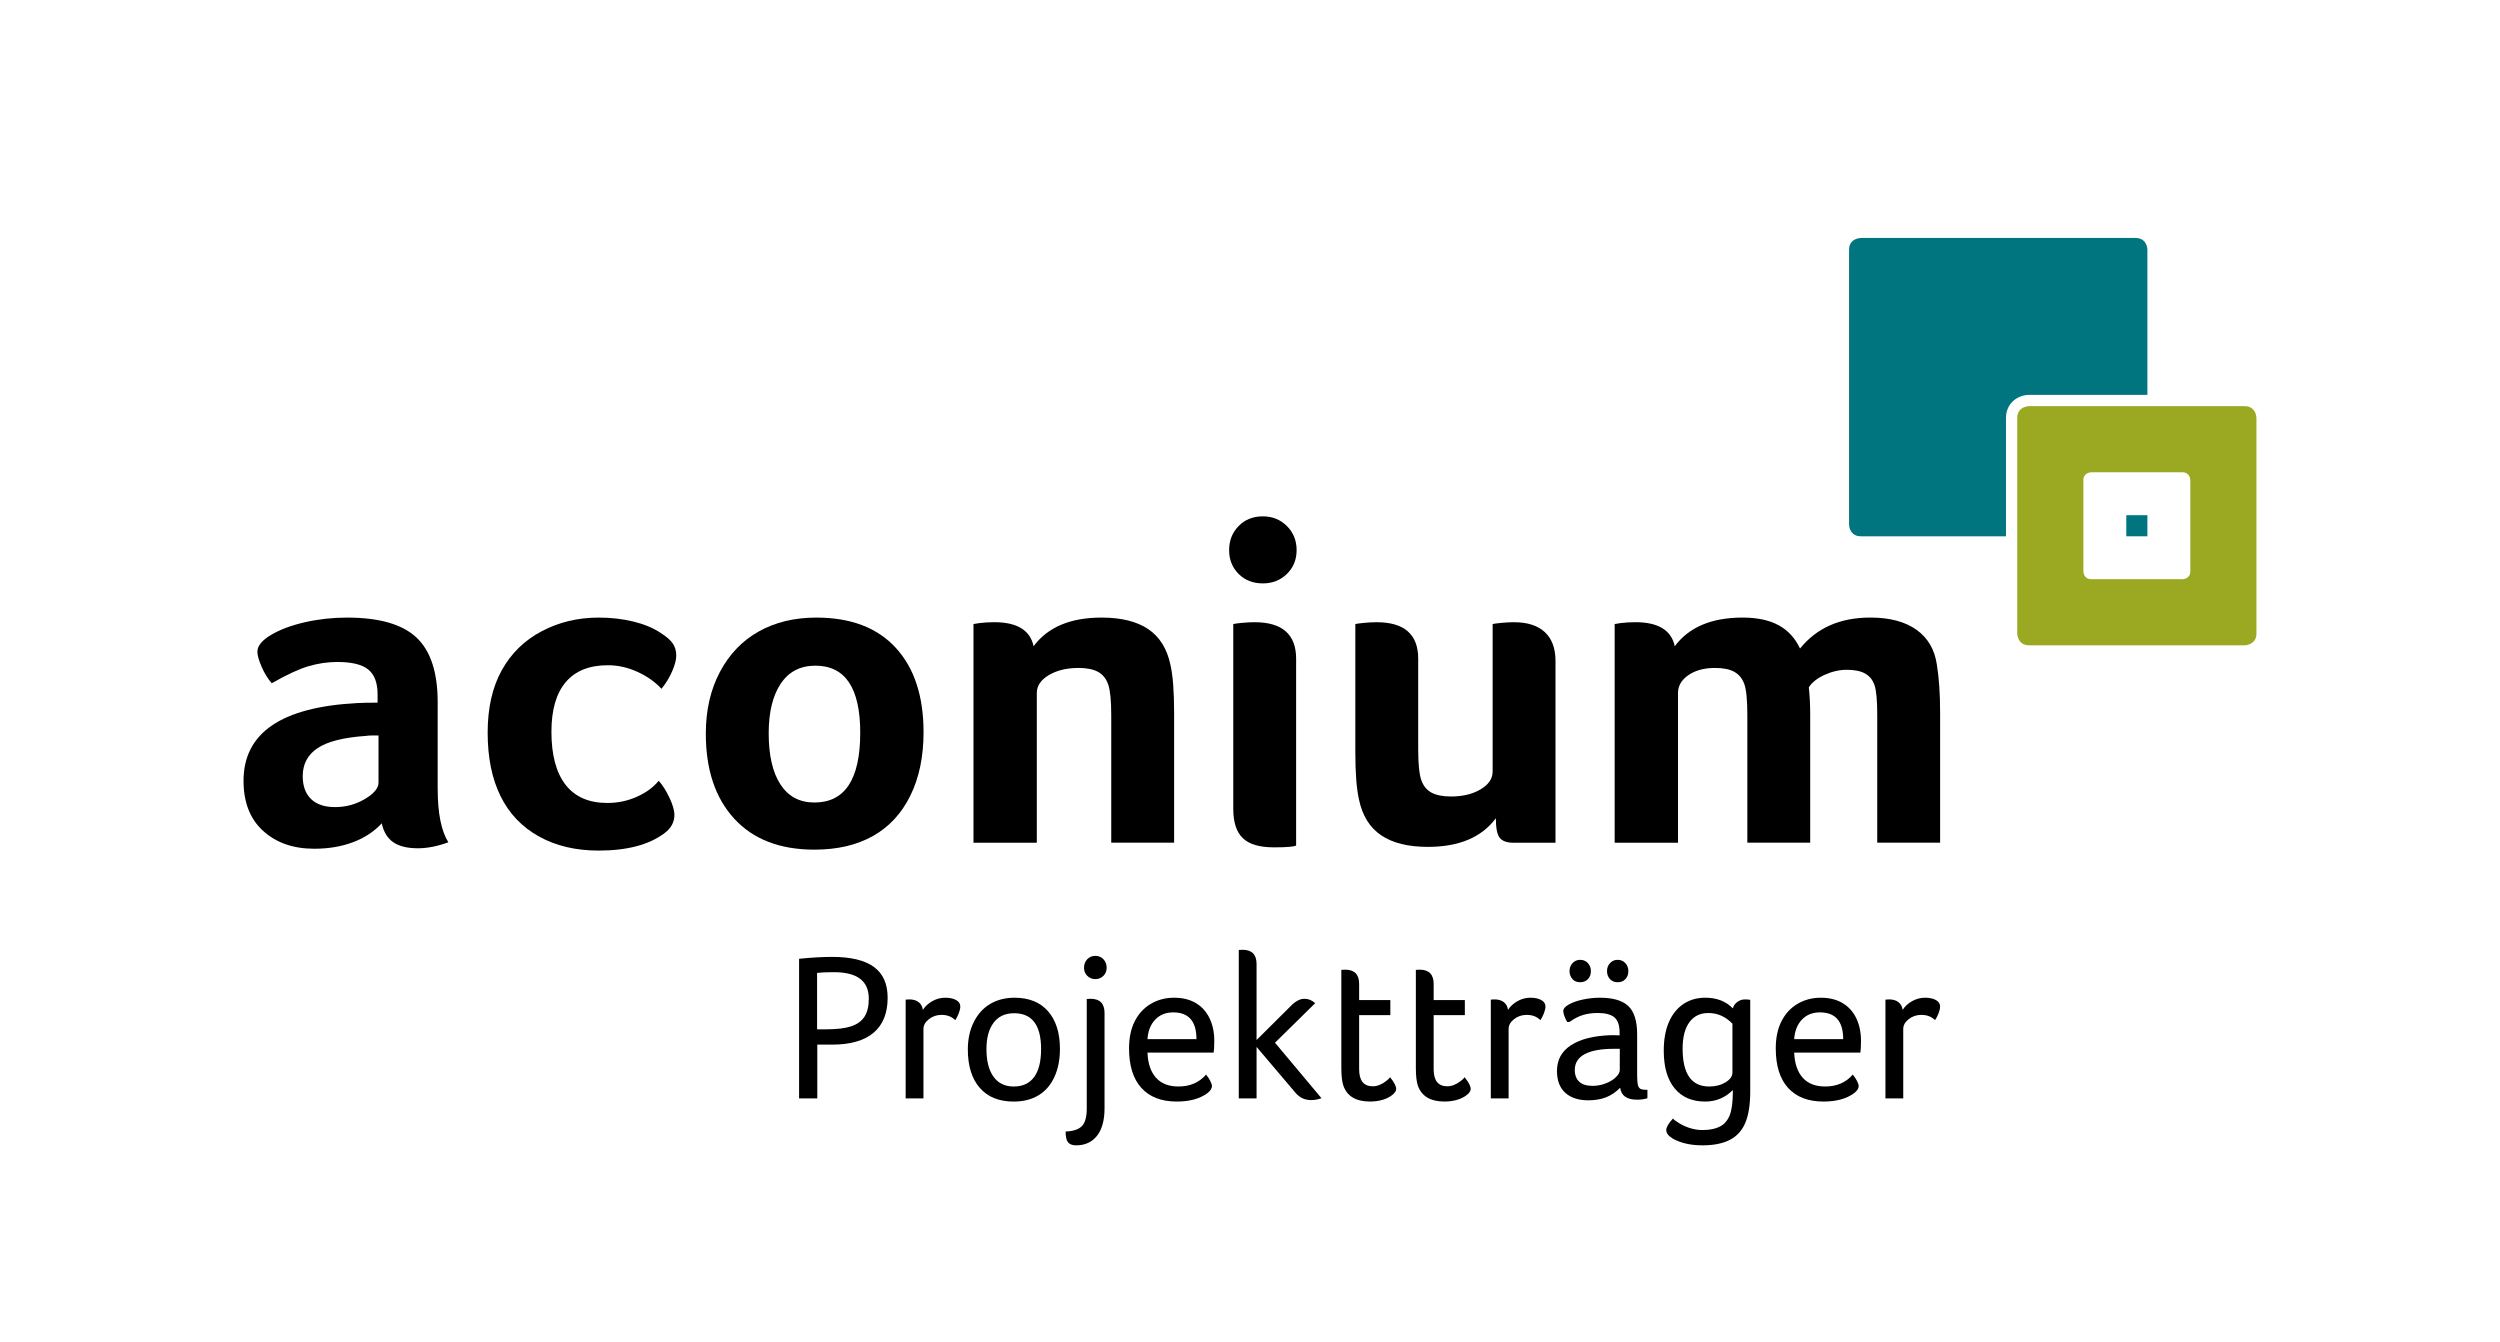 <?xml version="1.0" encoding="utf-8" standalone="no"?><!-- Generator: Adobe Illustrator 28.0.0, SVG Export Plug-In . SVG Version: 6.00 Build 0)  --><svg xmlns="http://www.w3.org/2000/svg" xmlns:xlink="http://www.w3.org/1999/xlink" height="204" id="Ebene_1" style="enable-background:new 0 0 157.878 85.05;" version="1.0" viewBox="0 0 157.878 85.05" width="380" x="0px" xml:space="preserve" y="0px">
<style type="text/css">
	.st0{fill:none;}
	.st1{fill:#007580;}
	.st2{fill:#9AA921;}
</style>
<rect class="st0" height="85.05" width="157.878" />
<g>
	<g>
		<g>
			<g>
				<path class="st1" d="M126.846,26.49c0-0.953,0.76-1.467,1.476-1.467h7.486v-9.197c0,0,0-0.746-0.755-0.746h-17.396      c0,0-0.755,0-0.755,0.746V33.24c0,0,0,0.746,0.755,0.746h9.188V26.49z" />
				<path class="st2" d="M141.956,25.737h-13.635c0,0-0.762,0-0.762,0.753v13.653c0,0,0,0.753,0.762,0.753h13.635      c0,0,0.762,0,0.762-0.753V26.49C142.719,26.49,142.719,25.737,141.956,25.737z M138.528,36.207c0,0.498-0.504,0.498-0.504,0.498      h-5.769c-0.504,0-0.504-0.498-0.504-0.498v-5.78c0-0.498,0.504-0.498,0.504-0.498h5.769c0.504,0,0.504,0.498,0.504,0.498V36.207      z" />
				<rect class="st1" height="1.338" width="1.338" x="134.47" y="32.648" />
			</g>
		</g>
	</g>
</g>
<g>
	<g>
		<path d="M27.463,50.006c0,1.523,0.224,2.647,0.674,3.369c-0.684,0.254-1.328,0.381-1.934,0.381c-0.664,0-1.182-0.127-1.552-0.381    c-0.372-0.254-0.615-0.654-0.733-1.201c-0.488,0.527-1.098,0.928-1.831,1.201c-0.732,0.273-1.548,0.41-2.446,0.41    c-1.328,0-2.407-0.376-3.237-1.128c-0.83-0.752-1.245-1.811-1.245-3.179c0-3.027,2.392-4.668,7.177-4.922    c0.312-0.019,0.752-0.029,1.318-0.029V44c0-0.722-0.195-1.245-0.586-1.567c-0.391-0.322-1.045-0.483-1.963-0.483    c-0.606,0-1.211,0.088-1.816,0.264c-0.606,0.176-1.387,0.537-2.344,1.084c-0.254-0.293-0.469-0.645-0.645-1.055    s-0.264-0.722-0.264-0.938c0-0.371,0.288-0.727,0.864-1.069c0.576-0.342,1.294-0.61,2.153-0.806    c0.859-0.195,1.748-0.293,2.666-0.293c2.031,0,3.496,0.42,4.394,1.26c0.898,0.84,1.348,2.207,1.348,4.101V50.006z M23.714,46.607    c-0.137,0-0.274,0-0.41,0c-0.137,0-0.274,0.01-0.41,0.029c-1.406,0.098-2.422,0.357-3.047,0.776    c-0.625,0.42-0.938,1.011-0.938,1.772c0,0.625,0.176,1.109,0.527,1.45c0.352,0.342,0.859,0.512,1.523,0.512    c0.683,0,1.313-0.171,1.889-0.512c0.576-0.342,0.864-0.688,0.864-1.04V46.607z" />
		<path d="M38.215,50.884c0.664,0,1.289-0.132,1.875-0.395c0.586-0.264,1.045-0.6,1.377-1.011c0.234,0.254,0.459,0.606,0.674,1.055    c0.215,0.45,0.322,0.82,0.322,1.113c0,0.45-0.205,0.83-0.615,1.143c-0.977,0.742-2.373,1.113-4.189,1.113    c-1.446,0-2.705-0.298-3.779-0.894c-1.074-0.596-1.885-1.445-2.431-2.549c-0.547-1.103-0.82-2.446-0.82-4.028    c0-1.562,0.297-2.88,0.893-3.955c0.596-1.074,1.44-1.899,2.534-2.475c1.093-0.576,2.295-0.864,3.603-0.864    c0.781,0,1.513,0.083,2.197,0.249c0.683,0.166,1.26,0.406,1.728,0.718c0.371,0.234,0.63,0.459,0.776,0.674    c0.147,0.215,0.22,0.469,0.22,0.762c0,0.274-0.088,0.611-0.264,1.011c-0.176,0.401-0.4,0.767-0.674,1.099    c-0.391-0.429-0.893-0.786-1.509-1.069c-0.615-0.283-1.245-0.425-1.889-0.425c-1.172,0-2.061,0.357-2.666,1.069    c-0.606,0.713-0.908,1.763-0.908,3.149c0,1.465,0.298,2.583,0.893,3.354C36.159,50.499,37.043,50.884,38.215,50.884z" />
		<path d="M58.252,46.402c0,1.543-0.278,2.881-0.835,4.014c-0.557,1.133-1.348,1.987-2.373,2.563    c-1.025,0.576-2.261,0.864-3.706,0.864c-2.188,0-3.882-0.654-5.083-1.963c-1.201-1.308-1.801-3.105-1.801-5.39    c0-1.484,0.298-2.788,0.894-3.911c0.596-1.123,1.416-1.977,2.461-2.563c1.045-0.586,2.26-0.879,3.647-0.879    c2.187,0,3.867,0.64,5.039,1.919C57.666,42.335,58.252,44.117,58.252,46.402z M54.239,46.432c0-2.832-0.948-4.248-2.842-4.248    c-0.957,0-1.689,0.381-2.197,1.143c-0.508,0.762-0.762,1.807-0.762,3.135c0,1.406,0.249,2.49,0.747,3.252    c0.498,0.762,1.216,1.142,2.153,1.142C53.272,50.855,54.239,49.381,54.239,46.432z" />
		<path d="M65.429,53.404h-4.013V39.547l0.352-0.059c0.312-0.039,0.634-0.059,0.967-0.059c1.445,0,2.275,0.508,2.49,1.523    c0.898-1.211,2.334-1.816,4.306-1.816c1.249,0,2.236,0.244,2.959,0.732c0.722,0.488,1.191,1.24,1.406,2.256    c0.156,0.684,0.234,1.69,0.234,3.017v8.261h-3.984v-8.085c0-0.918-0.064-1.562-0.191-1.934c-0.127-0.371-0.342-0.64-0.644-0.806    c-0.303-0.166-0.718-0.249-1.245-0.249c-0.743,0-1.367,0.152-1.875,0.454c-0.508,0.303-0.762,0.679-0.762,1.128V53.404z" />
		<path d="M81.893,34.86c0,0.606-0.205,1.109-0.615,1.509c-0.41,0.401-0.918,0.601-1.523,0.601c-0.625,0-1.138-0.2-1.538-0.601    c-0.4-0.4-0.601-0.903-0.601-1.509c0-0.605,0.2-1.113,0.601-1.523c0.4-0.41,0.913-0.615,1.538-0.615    c0.605,0,1.113,0.205,1.523,0.615C81.688,33.747,81.893,34.255,81.893,34.86z M81.863,53.58c-0.137,0.078-0.606,0.117-1.406,0.117    c-0.918,0-1.577-0.196-1.977-0.586c-0.401-0.39-0.601-1.006-0.601-1.846V39.547c0.059-0.019,0.234-0.044,0.527-0.073    c0.293-0.029,0.566-0.044,0.82-0.044c1.758,0,2.636,0.772,2.636,2.314V53.58z" />
		<path d="M98.298,53.404h-2.666c-0.41,0-0.699-0.102-0.864-0.308c-0.166-0.205-0.249-0.62-0.249-1.245    c-0.899,1.211-2.334,1.816-4.306,1.816c-1.25,0-2.237-0.244-2.959-0.732c-0.723-0.488-1.191-1.24-1.406-2.256    c-0.157-0.683-0.234-1.689-0.234-3.017v-8.115c0.059-0.019,0.234-0.044,0.527-0.073c0.293-0.029,0.566-0.044,0.82-0.044    c1.758,0,2.637,0.772,2.637,2.314v5.742c0,0.918,0.063,1.563,0.19,1.933c0.127,0.371,0.341,0.64,0.645,0.806    c0.303,0.166,0.718,0.249,1.245,0.249c0.742,0,1.367-0.151,1.875-0.454c0.508-0.303,0.762-0.678,0.762-1.128v-9.345    c0.059-0.019,0.234-0.044,0.527-0.073c0.293-0.029,0.566-0.044,0.82-0.044c0.859,0,1.513,0.21,1.963,0.63    c0.449,0.42,0.674,1.03,0.674,1.831V53.404z" />
		<path d="M106.061,53.404h-4.013V39.547l0.352-0.059c0.312-0.039,0.634-0.059,0.967-0.059c1.445,0,2.275,0.508,2.49,1.523    c0.898-1.211,2.334-1.816,4.306-1.816c0.918,0,1.674,0.161,2.27,0.483c0.596,0.322,1.05,0.816,1.362,1.479    c1.055-1.308,2.538-1.963,4.453-1.963c1.23,0,2.207,0.259,2.93,0.776c0.722,0.518,1.152,1.255,1.289,2.212    c0.137,0.84,0.205,1.846,0.205,3.017v8.261h-3.984v-8.085c0-0.898-0.054-1.518-0.161-1.86c-0.107-0.341-0.303-0.595-0.586-0.762    c-0.283-0.166-0.679-0.249-1.187-0.249c-0.469,0-0.938,0.108-1.406,0.322c-0.469,0.215-0.801,0.479-0.996,0.791    c0.059,0.547,0.088,1.123,0.088,1.728v8.115h-3.984v-8.085c0-0.957-0.064-1.611-0.19-1.963c-0.127-0.352-0.337-0.61-0.63-0.776    c-0.293-0.166-0.703-0.249-1.23-0.249c-0.684,0-1.245,0.152-1.684,0.454c-0.44,0.303-0.659,0.679-0.659,1.128V53.404z" />
	</g>
</g>
<g>
	<path d="M55.107,61.276c-0.579-0.424-1.462-0.637-2.647-0.637c-0.619,0-1.318,0.04-2.096,0.12v8.849h1.154v-3.41h0.942   c1.15,0,2.023-0.249,2.62-0.749c0.597-0.5,0.896-1.241,0.896-2.223C55.976,62.35,55.687,61.7,55.107,61.276z M54.504,64.434   c-0.186,0.283-0.471,0.486-0.856,0.61c-0.384,0.124-0.922,0.186-1.612,0.186h-0.531v-3.57c0.248-0.035,0.597-0.053,1.048-0.053   c0.751,0,1.311,0.139,1.678,0.418c0.367,0.279,0.551,0.702,0.551,1.268C54.782,63.77,54.689,64.151,54.504,64.434z" />
	<path d="M60.315,63.373c-0.177-0.097-0.406-0.147-0.69-0.147c-0.283,0-0.553,0.071-0.809,0.213c-0.256,0.141-0.46,0.327-0.61,0.557   c-0.026-0.212-0.115-0.376-0.266-0.49c-0.15-0.116-0.345-0.173-0.584-0.173c-0.062,0-0.141,0.004-0.239,0.013v6.262h1.128v-4.405   c0-0.23,0.114-0.435,0.345-0.617c0.229-0.181,0.495-0.272,0.796-0.272c0.186,0,0.347,0.027,0.484,0.08   c0.137,0.053,0.268,0.137,0.391,0.252c0.089-0.133,0.164-0.281,0.226-0.444c0.062-0.164,0.093-0.303,0.093-0.418   C60.58,63.607,60.492,63.47,60.315,63.373z" />
	<path d="M64.016,63.226c-0.584,0-1.097,0.131-1.539,0.392c-0.442,0.261-0.789,0.644-1.041,1.148   c-0.252,0.504-0.378,1.083-0.378,1.738c0,1.043,0.252,1.855,0.756,2.434c0.504,0.58,1.221,0.869,2.15,0.869   c0.61,0,1.134-0.133,1.572-0.397c0.438-0.266,0.774-0.652,1.008-1.162c0.234-0.507,0.351-1.102,0.351-1.784   c0-1.008-0.25-1.8-0.749-2.375C65.646,63.514,64.936,63.226,64.016,63.226z M65.263,68.248c-0.292,0.403-0.725,0.605-1.3,0.605   c-0.557,0-0.984-0.208-1.281-0.624s-0.444-1-0.444-1.751c0-0.707,0.15-1.262,0.451-1.665c0.301-0.403,0.734-0.604,1.3-0.604   c1.141,0,1.711,0.756,1.711,2.268C65.701,67.256,65.555,67.846,65.263,68.248z" />
	<path d="M68.833,63.293c-0.079,0-0.159,0.004-0.239,0.013v6.939c0,0.53-0.101,0.902-0.305,1.114s-0.549,0.327-1.035,0.346   c0,0.336,0.053,0.566,0.159,0.689c0.106,0.124,0.274,0.187,0.504,0.187c0.566,0,1.008-0.202,1.326-0.605   c0.318-0.402,0.478-0.984,0.478-1.744v-6.038C69.722,63.594,69.425,63.293,68.833,63.293z" />
	<path d="M69.138,60.573c-0.203,0-0.374,0.071-0.511,0.212c-0.138,0.143-0.206,0.324-0.206,0.544c0,0.204,0.068,0.374,0.206,0.511   c0.137,0.137,0.307,0.206,0.511,0.206c0.203,0,0.374-0.069,0.511-0.206c0.137-0.137,0.206-0.307,0.206-0.511   c0-0.22-0.069-0.402-0.206-0.544C69.512,60.644,69.341,60.573,69.138,60.573z" />
	<path d="M75.506,63.565c-0.38-0.226-0.84-0.339-1.38-0.339c-0.539,0-1.028,0.128-1.466,0.385c-0.438,0.257-0.778,0.623-1.022,1.101   c-0.243,0.477-0.364,1.053-0.364,1.724c0,1.097,0.261,1.933,0.783,2.508c0.521,0.574,1.269,0.862,2.242,0.862   c0.814,0,1.459-0.177,1.937-0.53c0.194-0.15,0.292-0.301,0.292-0.451c0-0.08-0.036-0.188-0.106-0.325   c-0.071-0.137-0.159-0.272-0.265-0.405c-0.434,0.504-1.018,0.757-1.751,0.757c-0.619,0-1.095-0.186-1.426-0.558   c-0.332-0.371-0.511-0.902-0.538-1.591h4.193c0.027-0.15,0.04-0.398,0.04-0.743c0-0.54-0.099-1.017-0.299-1.433   C76.176,64.111,75.886,63.791,75.506,63.565z M72.441,65.853c0.036-0.521,0.199-0.935,0.491-1.24   c0.292-0.306,0.672-0.458,1.141-0.458c0.982,0,1.473,0.566,1.473,1.697H72.441z" />
	<path d="M83.069,63.572c-0.203-0.186-0.429-0.279-0.676-0.279c-0.248,0-0.5,0.114-0.756,0.344l-2.282,2.27V61.09   c0-0.601-0.297-0.902-0.889-0.902c-0.079,0-0.159,0.004-0.239,0.013v9.406h1.128v-3.264l2.454,2.893   c0.266,0.318,0.597,0.477,0.995,0.477c0.23,0,0.451-0.04,0.664-0.119l-2.945-3.517L83.069,63.572z" />
	<path d="M87.567,68.507c-0.123,0.097-0.258,0.177-0.404,0.239c-0.147,0.063-0.295,0.093-0.445,0.093   c-0.576,0-0.863-0.363-0.863-1.087v-3.424h1.977v-0.954h-1.977V62.35c0-0.601-0.296-0.902-0.889-0.902   c-0.08,0-0.16,0.004-0.239,0.013v6.209c0,0.513,0.044,0.893,0.133,1.141c0.239,0.663,0.8,0.994,1.684,0.994   c0.283,0,0.546-0.036,0.789-0.106c0.244-0.071,0.449-0.173,0.618-0.306c0.167-0.132,0.252-0.26,0.252-0.384   c0-0.177-0.128-0.424-0.384-0.743C87.775,68.33,87.691,68.41,87.567,68.507z" />
	<path d="M92.289,68.507c-0.123,0.097-0.258,0.177-0.404,0.239c-0.147,0.063-0.295,0.093-0.445,0.093   c-0.576,0-0.863-0.363-0.863-1.087v-3.424h1.977v-0.954h-1.977V62.35c0-0.601-0.296-0.902-0.889-0.902   c-0.08,0-0.16,0.004-0.239,0.013v6.209c0,0.513,0.044,0.893,0.133,1.141c0.239,0.663,0.8,0.994,1.684,0.994   c0.283,0,0.546-0.036,0.789-0.106c0.244-0.071,0.449-0.173,0.618-0.306c0.167-0.132,0.252-0.26,0.252-0.384   c0-0.177-0.128-0.424-0.384-0.743C92.498,68.33,92.414,68.41,92.289,68.507z" />
	<path d="M97.398,63.373c-0.177-0.097-0.407-0.147-0.69-0.147c-0.284,0-0.553,0.071-0.81,0.213c-0.257,0.141-0.46,0.327-0.61,0.557   c-0.027-0.212-0.116-0.376-0.266-0.49c-0.15-0.116-0.344-0.173-0.584-0.173c-0.062,0-0.141,0.004-0.239,0.013v6.262h1.128v-4.405   c0-0.23,0.114-0.435,0.344-0.617s0.496-0.272,0.797-0.272c0.186,0,0.347,0.027,0.484,0.08c0.137,0.053,0.268,0.137,0.392,0.252   c0.087-0.133,0.163-0.281,0.225-0.444c0.063-0.164,0.093-0.303,0.093-0.418C97.662,63.607,97.574,63.47,97.398,63.373z" />
	<path d="M99.865,62.245c0.203,0,0.367-0.066,0.491-0.199c0.123-0.133,0.186-0.301,0.186-0.504c0-0.203-0.065-0.374-0.192-0.511   c-0.128-0.137-0.29-0.206-0.485-0.206s-0.356,0.069-0.484,0.206c-0.128,0.137-0.193,0.308-0.193,0.511   c0,0.194,0.063,0.363,0.186,0.504C99.489,62.179,99.652,62.245,99.865,62.245z" />
	<path d="M102.24,62.245c0.203,0,0.366-0.066,0.49-0.199c0.124-0.133,0.186-0.301,0.186-0.504c0-0.203-0.064-0.374-0.192-0.511   c-0.128-0.137-0.289-0.206-0.484-0.206c-0.195,0-0.356,0.069-0.485,0.206c-0.128,0.137-0.192,0.308-0.192,0.511   c0,0.194,0.062,0.363,0.186,0.504C101.873,62.179,102.036,62.245,102.24,62.245z" />
	<path d="M103.513,68.726c-0.026-0.128-0.04-0.316-0.04-0.564v-2.614c0-0.84-0.186-1.437-0.557-1.791   c-0.371-0.354-0.973-0.531-1.804-0.531c-0.354,0-0.709,0.038-1.068,0.113c-0.358,0.076-0.656,0.179-0.895,0.312   c-0.24,0.133-0.358,0.274-0.358,0.424c0,0.08,0.024,0.186,0.072,0.319c0.049,0.133,0.109,0.257,0.179,0.371h0.133   c0.3-0.213,0.591-0.361,0.869-0.445c0.279-0.084,0.591-0.126,0.935-0.126c0.487,0,0.838,0.094,1.055,0.28   c0.217,0.186,0.325,0.499,0.325,0.941v0.199c-0.106-0.009-0.292-0.013-0.557-0.013c-1.079,0.036-1.918,0.245-2.514,0.631   c-0.597,0.384-0.896,0.931-0.896,1.638c0,0.601,0.175,1.061,0.524,1.38c0.35,0.318,0.839,0.478,1.466,0.478   c0.416,0,0.785-0.063,1.108-0.186c0.323-0.124,0.626-0.327,0.909-0.611c0.062,0.504,0.42,0.757,1.074,0.757   c0.248,0,0.464-0.031,0.651-0.093v-0.531c-0.231,0-0.383-0.024-0.458-0.072C103.591,68.943,103.54,68.855,103.513,68.726z    M102.372,67.817c0,0.133-0.079,0.279-0.239,0.438c-0.159,0.159-0.374,0.292-0.643,0.397c-0.27,0.107-0.551,0.16-0.842,0.16   c-0.371,0-0.652-0.086-0.842-0.259c-0.19-0.173-0.285-0.422-0.285-0.749c0-0.443,0.209-0.776,0.629-1.002   c0.42-0.226,1.033-0.338,1.838-0.338h0.384V67.817z" />
	<path d="M109.822,63.492c-0.146,0.107-0.241,0.244-0.285,0.411c-0.434-0.451-1.017-0.677-1.751-0.677   c-0.523,0-0.982,0.133-1.38,0.398c-0.398,0.266-0.705,0.648-0.922,1.148c-0.217,0.5-0.325,1.103-0.325,1.811   c0,1.035,0.23,1.831,0.69,2.388s1.106,0.836,1.937,0.836c0.681,0,1.264-0.243,1.751-0.73v0.093c0,0.673-0.067,1.175-0.199,1.506   c-0.133,0.331-0.341,0.571-0.624,0.717c-0.283,0.146-0.65,0.218-1.101,0.218c-0.247,0-0.493-0.035-0.736-0.106   c-0.243-0.07-0.477-0.173-0.703-0.304c-0.226-0.133-0.369-0.24-0.432-0.319c-0.283,0.309-0.424,0.553-0.424,0.729   c0,0.098,0.033,0.191,0.099,0.28c0.067,0.087,0.179,0.18,0.339,0.279c0.504,0.273,1.123,0.411,1.857,0.411   c0.717,0,1.298-0.118,1.745-0.352c0.447-0.234,0.772-0.597,0.975-1.088c0.203-0.49,0.306-1.148,0.306-1.97v-5.811   c-0.089-0.017-0.2-0.026-0.331-0.026C110.13,63.333,109.968,63.386,109.822,63.492z M109.51,67.977c0,0.23-0.146,0.433-0.437,0.61   c-0.293,0.177-0.637,0.266-1.035,0.266c-1.123,0-1.684-0.801-1.684-2.402c0-0.716,0.141-1.271,0.424-1.665   c0.283-0.393,0.686-0.591,1.207-0.591c0.584,0,1.093,0.226,1.526,0.677V67.977z" />
	<path d="M116.489,63.565c-0.381-0.226-0.841-0.339-1.38-0.339c-0.54,0-1.029,0.128-1.466,0.385   c-0.438,0.257-0.778,0.623-1.021,1.101c-0.244,0.477-0.365,1.053-0.365,1.724c0,1.097,0.26,1.933,0.783,2.508   c0.522,0.574,1.269,0.862,2.242,0.862c0.814,0,1.46-0.177,1.938-0.53c0.194-0.15,0.292-0.301,0.292-0.451   c0-0.08-0.036-0.188-0.106-0.325c-0.071-0.137-0.16-0.272-0.266-0.405c-0.434,0.504-1.017,0.757-1.751,0.757   c-0.62,0-1.095-0.186-1.426-0.558c-0.331-0.371-0.511-0.902-0.538-1.591h4.193c0.027-0.15,0.04-0.398,0.04-0.743   c0-0.54-0.099-1.017-0.298-1.433C117.159,64.111,116.869,63.791,116.489,63.565z M113.424,65.853   c0.036-0.521,0.199-0.935,0.491-1.24c0.292-0.306,0.672-0.458,1.141-0.458c0.982,0,1.473,0.566,1.473,1.697H113.424z" />
	<path d="M122.406,63.373c-0.177-0.097-0.407-0.147-0.69-0.147c-0.284,0-0.553,0.071-0.81,0.213c-0.257,0.141-0.46,0.327-0.61,0.557   c-0.027-0.212-0.116-0.376-0.266-0.49c-0.15-0.116-0.344-0.173-0.584-0.173c-0.062,0-0.141,0.004-0.239,0.013v6.262h1.128v-4.405   c0-0.23,0.114-0.435,0.344-0.617s0.496-0.272,0.797-0.272c0.186,0,0.347,0.027,0.484,0.08c0.137,0.053,0.268,0.137,0.392,0.252   c0.087-0.133,0.163-0.281,0.225-0.444c0.063-0.164,0.093-0.303,0.093-0.418C122.671,63.607,122.582,63.47,122.406,63.373z" />
</g>
<desc property="dc:rights">aconium GmbH&#xa0;</desc></svg>